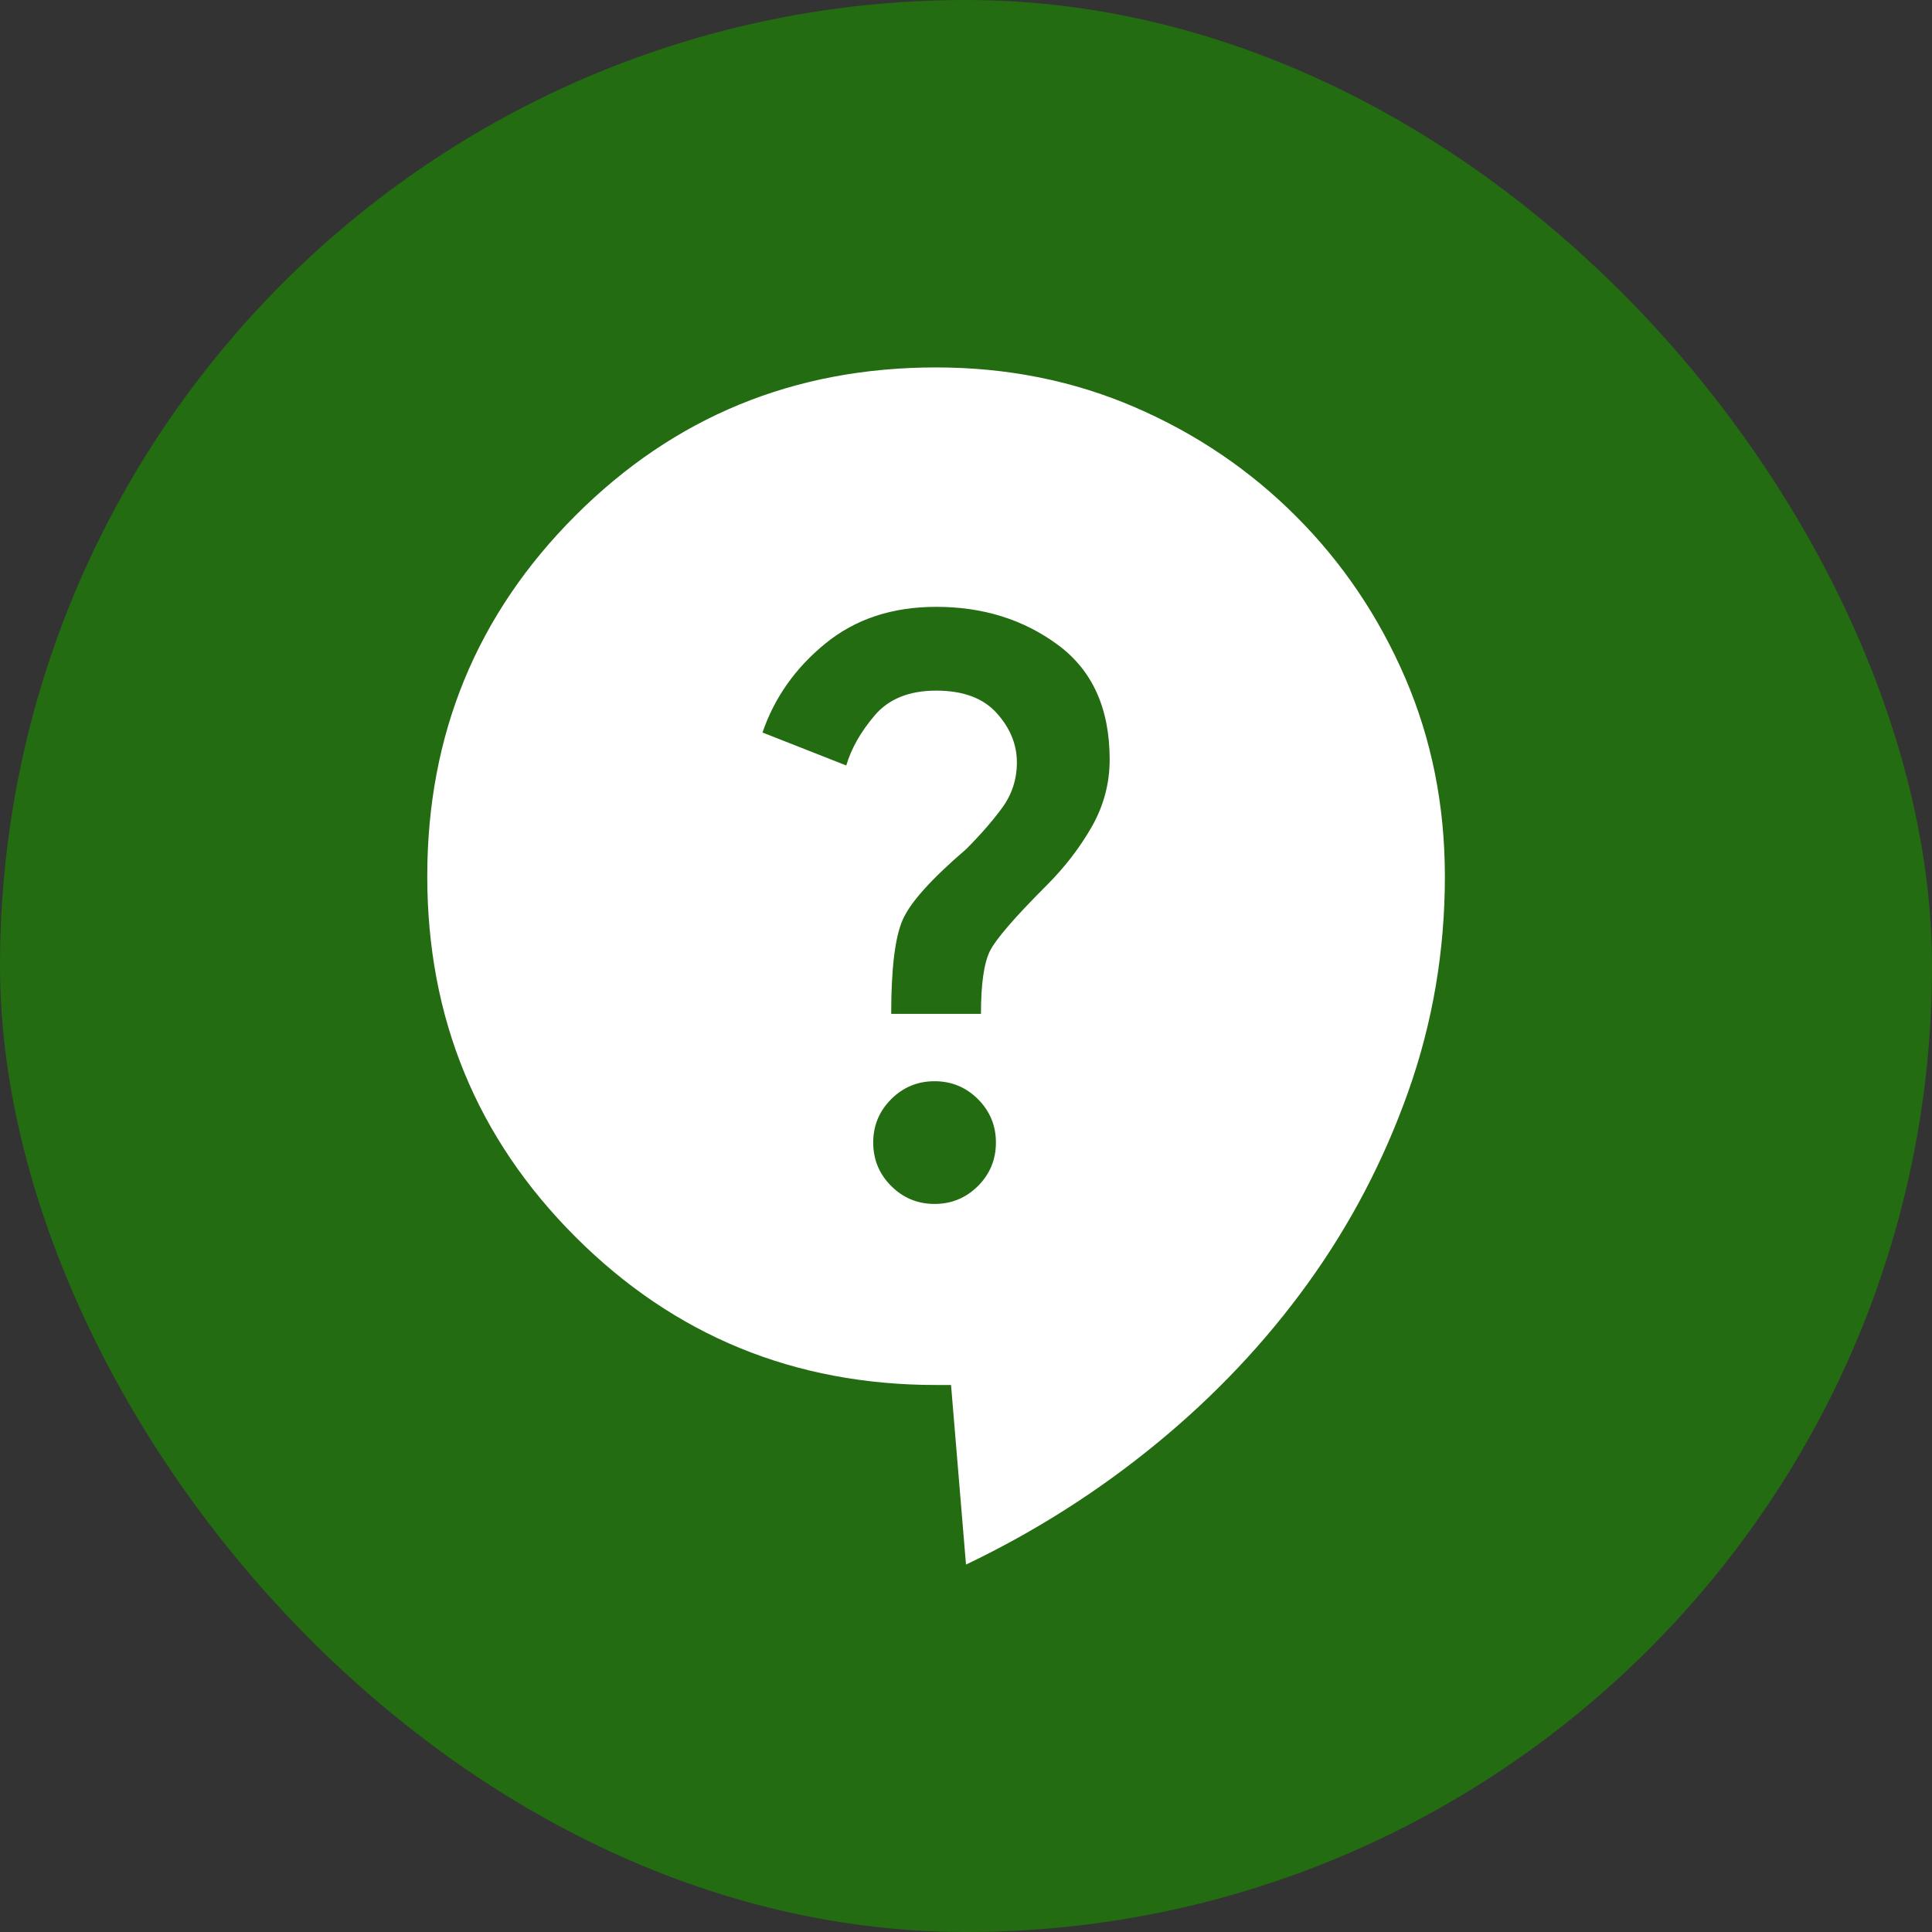<svg width="39" height="39" viewBox="0 0 39 39" fill="none" xmlns="http://www.w3.org/2000/svg">
<rect x="0" y="0" width="39" height="39" fill="#333333" stroke="none"/>
<rect width="39" height="39" rx="19.5" fill="#236C11"/>
<path d="M19.5 31.583L19.198 27.958H18.896C16.036 27.958 13.609 26.961 11.616 24.968C9.622 22.974 8.625 20.547 8.625 17.687C8.625 14.828 9.622 12.401 11.616 10.407C13.609 8.413 16.036 7.417 18.896 7.417C20.326 7.417 21.66 7.683 22.899 8.216C24.138 8.75 25.226 9.485 26.162 10.422C27.098 11.358 27.832 12.446 28.366 13.684C28.899 14.922 29.166 16.257 29.167 17.687C29.167 19.198 28.92 20.648 28.427 22.037C27.934 23.427 27.259 24.716 26.402 25.904C25.545 27.092 24.528 28.17 23.351 29.136C22.174 30.103 20.89 30.919 19.5 31.583ZM18.866 24.303C19.208 24.303 19.5 24.182 19.742 23.941C19.983 23.699 20.104 23.407 20.104 23.064C20.104 22.722 19.983 22.43 19.742 22.188C19.5 21.947 19.208 21.826 18.866 21.826C18.523 21.826 18.231 21.947 17.99 22.188C17.748 22.43 17.627 22.722 17.627 23.064C17.627 23.407 17.748 23.699 17.99 23.941C18.231 24.182 18.523 24.303 18.866 24.303ZM17.99 20.466H19.802C19.802 19.862 19.863 19.439 19.983 19.198C20.104 18.956 20.487 18.513 21.131 17.869C21.494 17.506 21.796 17.113 22.038 16.691C22.279 16.267 22.4 15.814 22.4 15.331C22.4 14.304 22.053 13.534 21.358 13.02C20.664 12.506 19.843 12.249 18.896 12.25C18.01 12.25 17.265 12.497 16.66 12.991C16.056 13.484 15.633 14.083 15.392 14.787L17.083 15.452C17.184 15.11 17.375 14.772 17.657 14.441C17.939 14.109 18.352 13.942 18.896 13.941C19.44 13.941 19.848 14.092 20.12 14.395C20.392 14.697 20.528 15.03 20.527 15.392C20.527 15.734 20.426 16.041 20.225 16.314C20.024 16.586 19.782 16.862 19.5 17.144C18.795 17.748 18.367 18.226 18.217 18.579C18.066 18.932 17.99 19.561 17.99 20.466Z" fill="white"/>
</svg>
